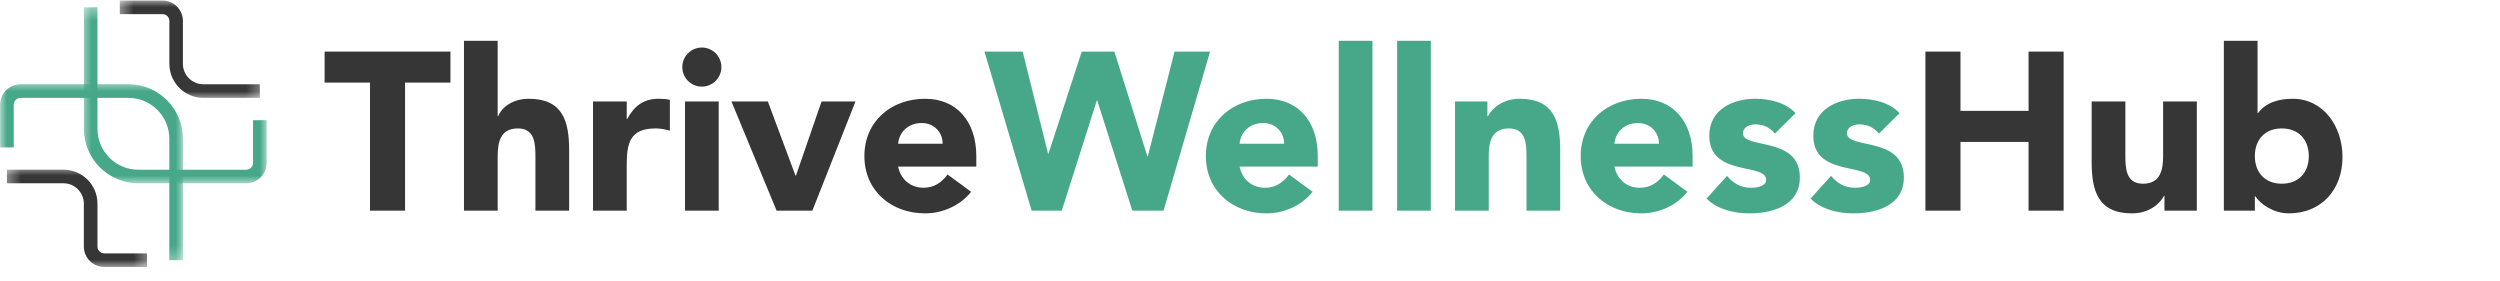 <?xml version="1.0" encoding="utf-8"?>
<svg xmlns="http://www.w3.org/2000/svg" width="178" height="20" viewBox="0 0 178 20" fill="none">
<mask id="mask0_161_3" style="mask-type:luminance" maskUnits="userSpaceOnUse" x="0" y="5" width="14" height="14">
<path d="M0 5.771H13.075V18.682H0V5.771Z" fill="white"/>
</mask>
<g mask="url(#mask0_161_3)">
<path d="M13.024 18.526H12.055V9.878C12.055 8.274 10.751 6.97 9.147 6.97H1.464C1.197 6.97 0.979 7.188 0.979 7.455V10.494H0.01V7.45C0.01 6.651 0.664 5.996 1.464 5.996H9.147C11.284 5.996 13.024 7.736 13.024 9.873V18.526Z" fill="#46A889"/>
</g>
<mask id="mask1_161_3" style="mask-type:luminance" maskUnits="userSpaceOnUse" x="5" y="0" width="14" height="14">
<path d="M5.767 0.412H19V13.079H5.767V0.412Z" fill="white"/>
</mask>
<g mask="url(#mask1_161_3)">
<path d="M17.536 13.049H9.848C7.711 13.049 5.971 11.309 5.971 9.171V0.524H6.94V9.176C6.94 10.781 8.244 12.084 9.848 12.084H17.531C17.797 12.084 18.016 11.866 18.016 11.599V8.556H18.985V11.594C18.991 12.399 18.336 13.049 17.536 13.049Z" fill="#46A889"/>
</g>
<mask id="mask2_161_3" style="mask-type:luminance" maskUnits="userSpaceOnUse" x="8" y="0" width="11" height="7">
<path d="M8.448 0H18.679V6.989H8.448V0Z" fill="white"/>
</mask>
<g mask="url(#mask2_161_3)">
<path d="M18.506 6.97H14.483C13.145 6.97 12.06 5.884 12.06 4.546V1.493C12.06 1.226 11.842 1.007 11.575 1.007H8.531V0.039H11.57C12.37 0.039 13.024 0.692 13.024 1.493V4.546C13.024 5.345 13.679 6 14.478 6H18.502V6.97H18.506Z" fill="#363636"/>
</g>
<mask id="mask3_161_3" style="mask-type:luminance" maskUnits="userSpaceOnUse" x="0" y="11" width="11" height="9">
<path d="M0.408 11.861H10.639V19.001H0.408V11.861Z" fill="white"/>
</mask>
<g mask="url(#mask3_161_3)">
<path d="M10.469 19.01H7.425C6.625 19.01 5.97 18.355 5.97 17.556V14.502C5.97 13.702 5.317 13.049 4.516 13.049H0.493V12.079H4.516C5.854 12.079 6.94 13.165 6.94 14.502V17.556C6.94 17.822 7.158 18.04 7.425 18.04H10.469V19.01Z" fill="#363636"/>
</g>
<path d="M26.344 15V5.88H23.112V3.672H32.072V5.88H28.84V15H26.344ZM33.035 2.904H35.435V8.28H35.468C35.691 7.672 36.475 7.032 37.644 7.032C40.075 7.032 40.523 8.632 40.523 10.712V15H38.123V11.192C38.123 10.296 38.108 9.144 36.876 9.144C35.627 9.144 35.435 10.12 35.435 11.128V15H33.035V2.904ZM42.223 15V7.224H44.623V8.472H44.655C45.167 7.528 45.839 7.032 46.895 7.032C47.167 7.032 47.471 7.048 47.695 7.112V9.304C47.359 9.208 47.023 9.144 46.671 9.144C44.847 9.144 44.623 10.2 44.623 11.752V15H42.223ZM48.771 15V7.224H51.171V15H48.771ZM48.579 4.776C48.579 4.008 49.203 3.384 49.971 3.384C50.739 3.384 51.363 4.008 51.363 4.776C51.363 5.544 50.739 6.168 49.971 6.168C49.203 6.168 48.579 5.544 48.579 4.776ZM55.295 15L52.079 7.224H54.671L56.639 12.504H56.671L58.495 7.224H60.911L57.839 15H55.295ZM67.466 12.424L69.145 13.656C68.377 14.632 67.114 15.192 65.865 15.192C63.465 15.192 61.545 13.592 61.545 11.112C61.545 8.632 63.465 7.032 65.865 7.032C68.106 7.032 69.513 8.632 69.513 11.112V11.864H63.946C64.138 12.776 64.826 13.368 65.754 13.368C66.537 13.368 67.066 12.968 67.466 12.424ZM63.946 10.232H67.114C67.129 9.432 66.505 8.76 65.641 8.76C64.585 8.76 64.01 9.48 63.946 10.232ZM137.09 15V3.672H139.586V7.896H144.434V3.672H146.93V15H144.434V10.104H139.586V15H137.09ZM156.414 7.224V15H154.11V13.944H154.078C153.758 14.552 152.974 15.192 151.806 15.192C149.374 15.192 148.926 13.592 148.926 11.512V7.224H151.326V11.032C151.326 11.928 151.342 13.08 152.574 13.08C153.822 13.08 154.014 12.104 154.014 11.096V7.224H156.414ZM158.338 15V2.904H160.738V8.056H160.77C161.314 7.304 162.242 7.032 163.234 7.032C165.442 7.032 166.786 9.016 166.786 11.176C166.786 13.528 165.266 15.192 162.962 15.192C161.874 15.192 160.946 14.536 160.578 13.976H160.546V15H158.338ZM160.546 11.112C160.546 12.28 161.266 13.08 162.466 13.08C163.666 13.08 164.386 12.28 164.386 11.112C164.386 9.944 163.666 9.144 162.466 9.144C161.266 9.144 160.546 9.944 160.546 11.112Z" fill="#363636"/>
<path d="M73.453 15L70.093 3.672H72.813L74.621 10.936H74.653L77.021 3.672H79.341L81.693 11.128H81.725L83.629 3.672H86.157L82.845 15H80.621L78.125 7.16H78.093L75.597 15H73.453ZM91.778 12.424L93.458 13.656C92.69 14.632 91.426 15.192 90.178 15.192C87.778 15.192 85.858 13.592 85.858 11.112C85.858 8.632 87.778 7.032 90.178 7.032C92.418 7.032 93.826 8.632 93.826 11.112V11.864H88.258C88.45 12.776 89.138 13.368 90.066 13.368C90.85 13.368 91.378 12.968 91.778 12.424ZM88.258 10.232H91.426C91.442 9.432 90.818 8.76 89.954 8.76C88.898 8.76 88.322 9.48 88.258 10.232ZM95.317 15V2.904H97.718V15H95.317ZM99.474 15V2.904H101.874V15H99.474ZM103.598 15V7.224H105.902V8.28H105.934C106.254 7.672 107.038 7.032 108.206 7.032C110.638 7.032 111.086 8.632 111.086 10.712V15H108.686V11.192C108.686 10.296 108.67 9.144 107.438 9.144C106.19 9.144 105.998 10.12 105.998 11.128V15H103.598ZM118.466 12.424L120.146 13.656C119.378 14.632 118.114 15.192 116.866 15.192C114.466 15.192 112.546 13.592 112.546 11.112C112.546 8.632 114.466 7.032 116.866 7.032C119.106 7.032 120.514 8.632 120.514 11.112V11.864H114.946C115.138 12.776 115.826 13.368 116.754 13.368C117.538 13.368 118.066 12.968 118.466 12.424ZM114.946 10.232H118.114C118.13 9.432 117.506 8.76 116.641 8.76C115.586 8.76 115.01 9.48 114.946 10.232ZM127.845 8.056L126.373 9.512C126.021 9.08 125.557 8.856 124.981 8.856C124.581 8.856 124.101 9.032 124.101 9.496C124.101 10.648 128.149 9.672 128.149 12.632C128.149 14.616 126.229 15.192 124.565 15.192C123.477 15.192 122.277 14.92 121.509 14.136L122.965 12.52C123.413 13.064 123.941 13.368 124.661 13.368C125.205 13.368 125.749 13.224 125.749 12.808C125.749 11.56 121.701 12.616 121.701 9.656C121.701 7.832 123.333 7.032 124.965 7.032C125.989 7.032 127.125 7.288 127.845 8.056ZM135.251 8.056L133.779 9.512C133.427 9.08 132.963 8.856 132.387 8.856C131.987 8.856 131.507 9.032 131.507 9.496C131.507 10.648 135.555 9.672 135.555 12.632C135.555 14.616 133.635 15.192 131.971 15.192C130.883 15.192 129.683 14.92 128.915 14.136L130.371 12.52C130.819 13.064 131.347 13.368 132.067 13.368C132.611 13.368 133.155 13.224 133.155 12.808C133.155 11.56 129.107 12.616 129.107 9.656C129.107 7.832 130.739 7.032 132.371 7.032C133.395 7.032 134.531 7.288 135.251 8.056Z" fill="#46A889"/>
</svg>